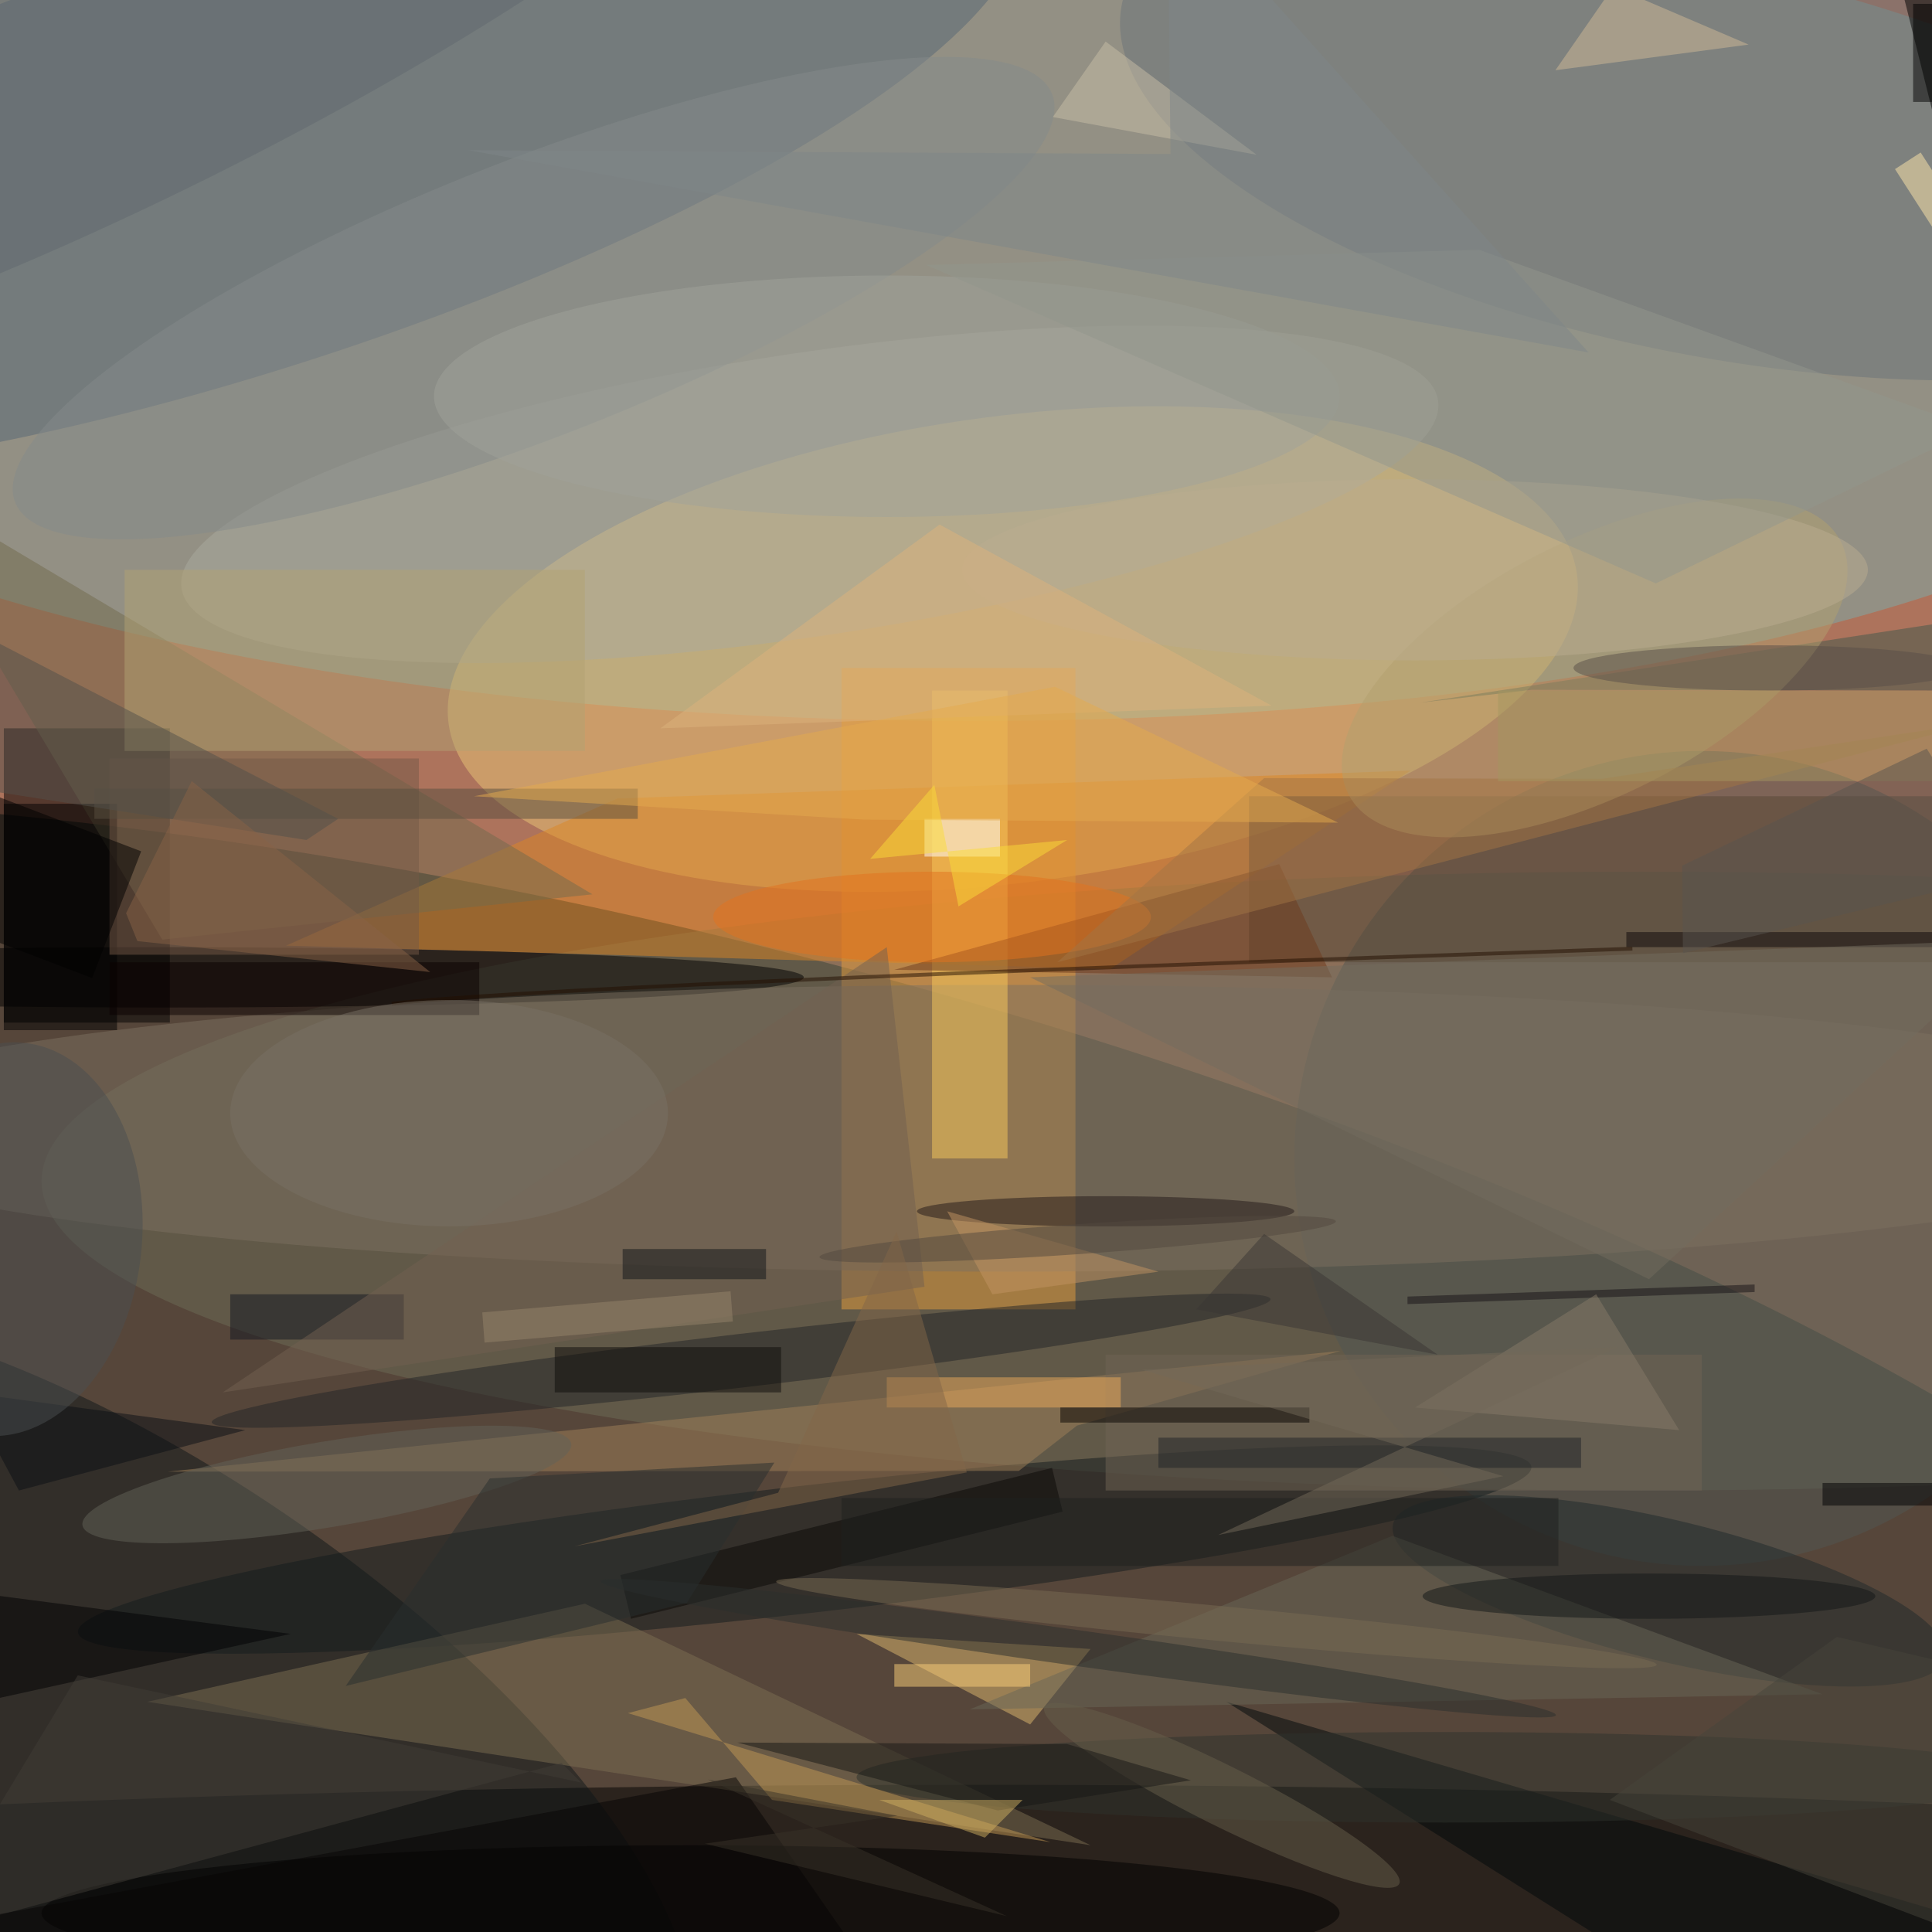 <svg xmlns="http://www.w3.org/2000/svg" width="3024" height="3024"><rect width="100%" height="100%" fill="#808080" stroke="none"/><g filter="blur(12px)"><rect width="200%" height="200%" x="-50%" y="-50%" fill="#ad735c"/><rect width="100%" height="100%" fill="#ad735c"/><g transform="translate(6 6)scale(11.812)"><circle r="1" fill="#001a19" fill-opacity=".5" transform="rotate(104.2 -40.3 137)scale(86.573 255)"/><circle r="1" fill="#7bafad" fill-opacity=".5" transform="rotate(-179.4 61.5 19.3)scale(180.339 55.766)"/><ellipse cx="217" cy="156" fill="#6c6c57" fill-opacity=".5" rx="212" ry="41"/><ellipse cx="128" cy="255" fill-opacity=".5" rx="255" ry="19"/><circle r="1" fill="#eac677" fill-opacity=".5" transform="matrix(4.033 30.63 -74.767 9.843 133.7 85.5)"/><path fill="#e69f3c" fill-opacity=".5" d="M111 88h31v85h-31z"/><circle cx="225" cy="153" r="54" fill="#515752" fill-opacity=".5"/><circle r="1" fill="#576674" fill-opacity=".5" transform="rotate(72.2 2.1 31.2)scale(29.106 108.984)"/><path fill-opacity=".5" d="M0 96h22v39H0z"/><circle r="1" fill="#0e1619" fill-opacity=".5" transform="rotate(34.3 -360 144.1)scale(85.225 33.51)"/><circle r="1" fill="#121a1c" fill-opacity=".5" transform="rotate(-6.5 1856.6 -832)scale(96.918 8.435)"/><path fill="#dc8624" fill-opacity=".5" d="m146.6 127.9-109.2-3.1 43.9-19.5 105.1-3.7z"/><path fill="#7c6e52" fill-opacity=".5" d="m77 212-58 13 125 19z"/><circle r="1" fill="#6a7378" fill-opacity=".5" transform="matrix(5.702 -31.673 81.596 14.69 229.7 15)"/><ellipse cx="21" cy="129" fill-opacity=".5" rx="85" ry="4"/><ellipse cx="133" cy="149" fill="#7d7061" fill-opacity=".5" rx="162" ry="19"/><path fill="#736a4d" fill-opacity=".5" d="m21 124 57-6-94-56z"/><circle r="1" fill="#abaa9e" fill-opacity=".5" transform="matrix(-83.253 12.442 -2.775 -18.565 106.8 65)"/><path fill="#574735" fill-opacity=".5" d="M165 105h91v22h-91z"/><ellipse cx="91" cy="253" fill-opacity=".5" rx="86" ry="9"/><path fill="#a08159" fill-opacity=".5" d="m134.5 194.4-112.8.1 155.4-16-34.9 9.9z"/><path fill="#dfb86e" fill-opacity=".5" d="m113 216 31 2-8 10z"/><circle r="1" fill="#232426" fill-opacity=".5" transform="matrix(70.15 -8.161 .41 3.526 97.7 179.8)"/><path fill-opacity=".5" d="m271 2-11 30-9-36z"/><path fill="#f8cb5d" fill-opacity=".5" d="M123 91h10v62h-10z"/><circle r="1" fill="#1f292b" fill-opacity=".5" transform="matrix(-36.608 -8.856 2.195 -9.072 220.7 210.3)"/><path fill="#6e3b1d" fill-opacity=".5" d="m118 128 58 1-7-15z"/><path fill="#00080a" fill-opacity=".5" d="m235 271-73-46 109 32z"/><path fill-opacity=".5" d="M0 106h15v30H0z"/><path fill="#41594b" fill-opacity=".5" d="m202.5 90.9-14.8 1.7 71.9-11-3.3 9.4z"/><ellipse cx="191" cy="235" fill="#2e332d" fill-opacity=".5" rx="78" ry="6"/><path fill="#b3a272" fill-opacity=".5" d="M16 75h61v24H16z"/><path fill="#745946" fill-opacity=".5" d="M14 100h41v26H14z"/><path fill="#696656" fill-opacity=".5" d="m184 203-56 23 113-2z"/><path fill="#fff" fill-opacity=".5" d="M122 108h10v5h-10z"/><ellipse cx="146" cy="160" fill="#231818" fill-opacity=".5" rx="25" ry="2"/><circle r="1" fill="#b2a06e" fill-opacity=".5" transform="matrix(-7.673 -14.929 32.612 -16.76 210.8 88)"/><path fill="#716455" fill-opacity=".5" d="M146 179h79v18h-79z"/><circle r="1" fill="#848b8a" fill-opacity=".5" transform="matrix(6.703 17.016 -68.696 27.06 70.2 39)"/><path fill="#c39955" fill-opacity=".5" d="m90.3 224.5 11.5 13.5 36.9 5.6-56-17.1z"/><path fill="#edab5b" fill-opacity=".5" d="M117 182h31v4h-31z"/><ellipse cx="123" cy="121" fill="#e3721e" fill-opacity=".5" rx="29" ry="6"/><circle r="1" fill="#665e4b" fill-opacity=".5" transform="matrix(23.504 11.719 -1.776 3.562 161.4 237.4)"/><path fill="#584f3f" fill-opacity=".5" d="M12 104h72v4H12z"/><path fill="#1f2326" fill-opacity=".5" d="M153 190h56v4h-56z"/><path fill="#d0ba96" fill-opacity=".5" d="m231.2 5.4-25.6 3.4L222.8-16l-18 10.1z"/><path fill="#171714" fill-opacity=".5" d="m97.2 230.4 43.7.2 16.4 4.8-25.6 4z"/><path fill="#0a0907" fill-opacity=".5" d="m83.1 214-1.4-5.8 57.2-14.2 1.4 5.8z"/><circle r="1" fill="#626259" fill-opacity=".5" transform="matrix(32.378 -5.408 .936 5.604 42.8 196.2)"/><path fill="#000002" fill-opacity=".5" d="m-8 210 46 6-50 11z"/><path fill="#121621" fill-opacity=".5" d="M30 171h23v6H30z"/><path fill="#403c36" fill-opacity=".5" d="m9.8 221.5 66.7 14.2-2.6-2.6-85 23z"/><circle r="1" fill="#60696f" fill-opacity=".5" transform="matrix(8.296 16.673 -85.848 42.719 19 6.3)"/><ellipse cx="187" cy="75" fill="#baad91" fill-opacity=".5" rx="60" ry="12"/><path fill="#0f0c0b" fill-opacity=".5" d="M73 178h30v6H73z"/><path fill="#0a0100" fill-opacity=".5" d="M14 127h49v7H14z"/><ellipse cx="117" cy="52" fill="#a0a29b" fill-opacity=".5" rx="60" ry="16"/><path fill="#c9bea6" fill-opacity=".5" d="M166 20 146 5l-7 10z"/><path fill="#c39562" fill-opacity=".5" d="m131 171 22-3-28-8z"/><circle r="1" fill="#2b2f2d" fill-opacity=".5" transform="matrix(-.329 2.349 -63.272 -8.867 142.4 217.9)"/><ellipse cx="218" cy="211" fill="#131617" fill-opacity=".5" rx="30" ry="3"/><path fill="#0c0709" fill-opacity=".5" d="M215 123h41v2h-41z"/><ellipse cx="234" cy="88" fill="#594e49" fill-opacity=".5" rx="26" ry="3"/><path fill="#726150" fill-opacity=".5" d="m122 170-93 14 88-59z"/><path fill="#070504" fill-opacity=".5" d="m-16 256 113-21 25 36z"/><path fill="#161317" fill-opacity=".5" d="m186 171.3 46-1.6v1l-46 1.6z"/><path fill="#ddb37c" fill-opacity=".5" d="m87 96 81-3-44-24z"/><path fill="#111519" fill-opacity=".5" d="M82 165h19v4H82z"/><path fill="#1f211f" fill-opacity=".5" d="M111 198h95v9h-95z"/><path fill="#52504a" fill-opacity=".5" d="m44.3 108-4.2 2.8-56.1-8.7V76.8z"/><path fill="#a37445" fill-opacity=".5" d="M261.8 95.2 139.6 127l27.4-24.4 44.7.1z"/><path fill-opacity=".5" d="M253 0h3v13h-3z"/><path fill="#93968d" fill-opacity=".5" d="m261.1 56.3-42.2 20.5-96.7-42.2 73.3-2z"/><path fill="#886247" fill-opacity=".5" d="m17.7 124.2-1.5-3.7 8.7-17.5 31.6 25.3z"/><path fill="#060201" fill-opacity=".5" d="M140 186h33v2h-33z"/><path fill="none" stroke="#230e00" stroke-opacity=".5" stroke-width=".5" d="M51.4 132.5q19.7-2.4 164.4-7.3"/><path fill="#0a0f14" fill-opacity=".5" d="m2 197 30-8-37-5z"/><path fill="#292e2f" fill-opacity=".5" d="m45.3 222.9 19.1-27.5 37.7-2.1-11.6 18.6z"/><circle r="1" fill="#53493f" fill-opacity=".5" transform="matrix(-.137 -1.98 34.211 -2.373 142.3 163.7)"/><path fill="#46443b" fill-opacity=".5" d="m271 223-28.1-6.6-30.1 21.6 55.3 21z"/><path fill="#867a68" fill-opacity=".5" d="m187 186 24-15 11 18z"/><ellipse cx="59" cy="147" fill="#797165" fill-opacity=".5" rx="29" ry="15"/><circle r="1" fill="#786a52" fill-opacity=".5" transform="rotate(-174.6 85.4 103.5)scale(58.597 2.31)"/><path fill="#726d5f" fill-opacity=".5" d="m136 129 82 40 49-45z"/><path fill="#ffe9ab" fill-opacity=".5" d="m259.4 28.1-3.4 2.2-5.4-8.4 3.4-2.2z"/><path fill="#cfae60" fill-opacity=".5" d="M135 238h-19l14 5z"/><path fill="#7e8688" fill-opacity=".5" d="M154.2-16 210 46.2 61.6 19.4l93 .5z"/><path fill="#000003" fill-opacity=".5" d="M241 196h15v3h-15z"/><path fill="#e4aa4e" fill-opacity=".5" d="m139.3 90.5 37.5 18-62.8-.4-51.7-3.1z"/><path fill="#fcd078" fill-opacity=".5" d="M118 220h18v3h-18z"/><path fill-opacity=".5" d="m18.2 112.3-6.5 16.8-29.9-11.4 6.5-16.8z"/><path fill="#a59660" fill-opacity=".5" d="M198 91h58v12h-58z"/><path fill="#3a3735" fill-opacity=".5" d="m158 173 32 6-23-16z"/><circle r="1" fill="#4b4f51" fill-opacity=".5" transform="matrix(-2.717 26.015 -18.192 -1.9 0 163.7)"/><path fill="#826749" fill-opacity=".5" d="m102.6 197.3-27 7.1 52-9.8-9.3-31.9z"/><path fill="#736958" fill-opacity=".5" d="m213.8 178-63 3 47.9 14.1-37.8 7.8z"/><path fill="#96846a" fill-opacity=".5" d="m96.3 170.6.3 4-32.9 2.8-.3-4z"/><path fill="#fadc38" fill-opacity=".5" d="m123.3 103.5 3.2 16.1 14.4-8.8-26.1 2.5z"/><path fill="#59544e" fill-opacity=".5" d="m222.5 125.8 42.9-10.4-10.6-16.7-32.4 15.5z"/><path fill="#393328" fill-opacity=".5" d="m118.4 240.1-25.5 3.7 40 9.6-39.6-18.1z"/></g></g></svg>